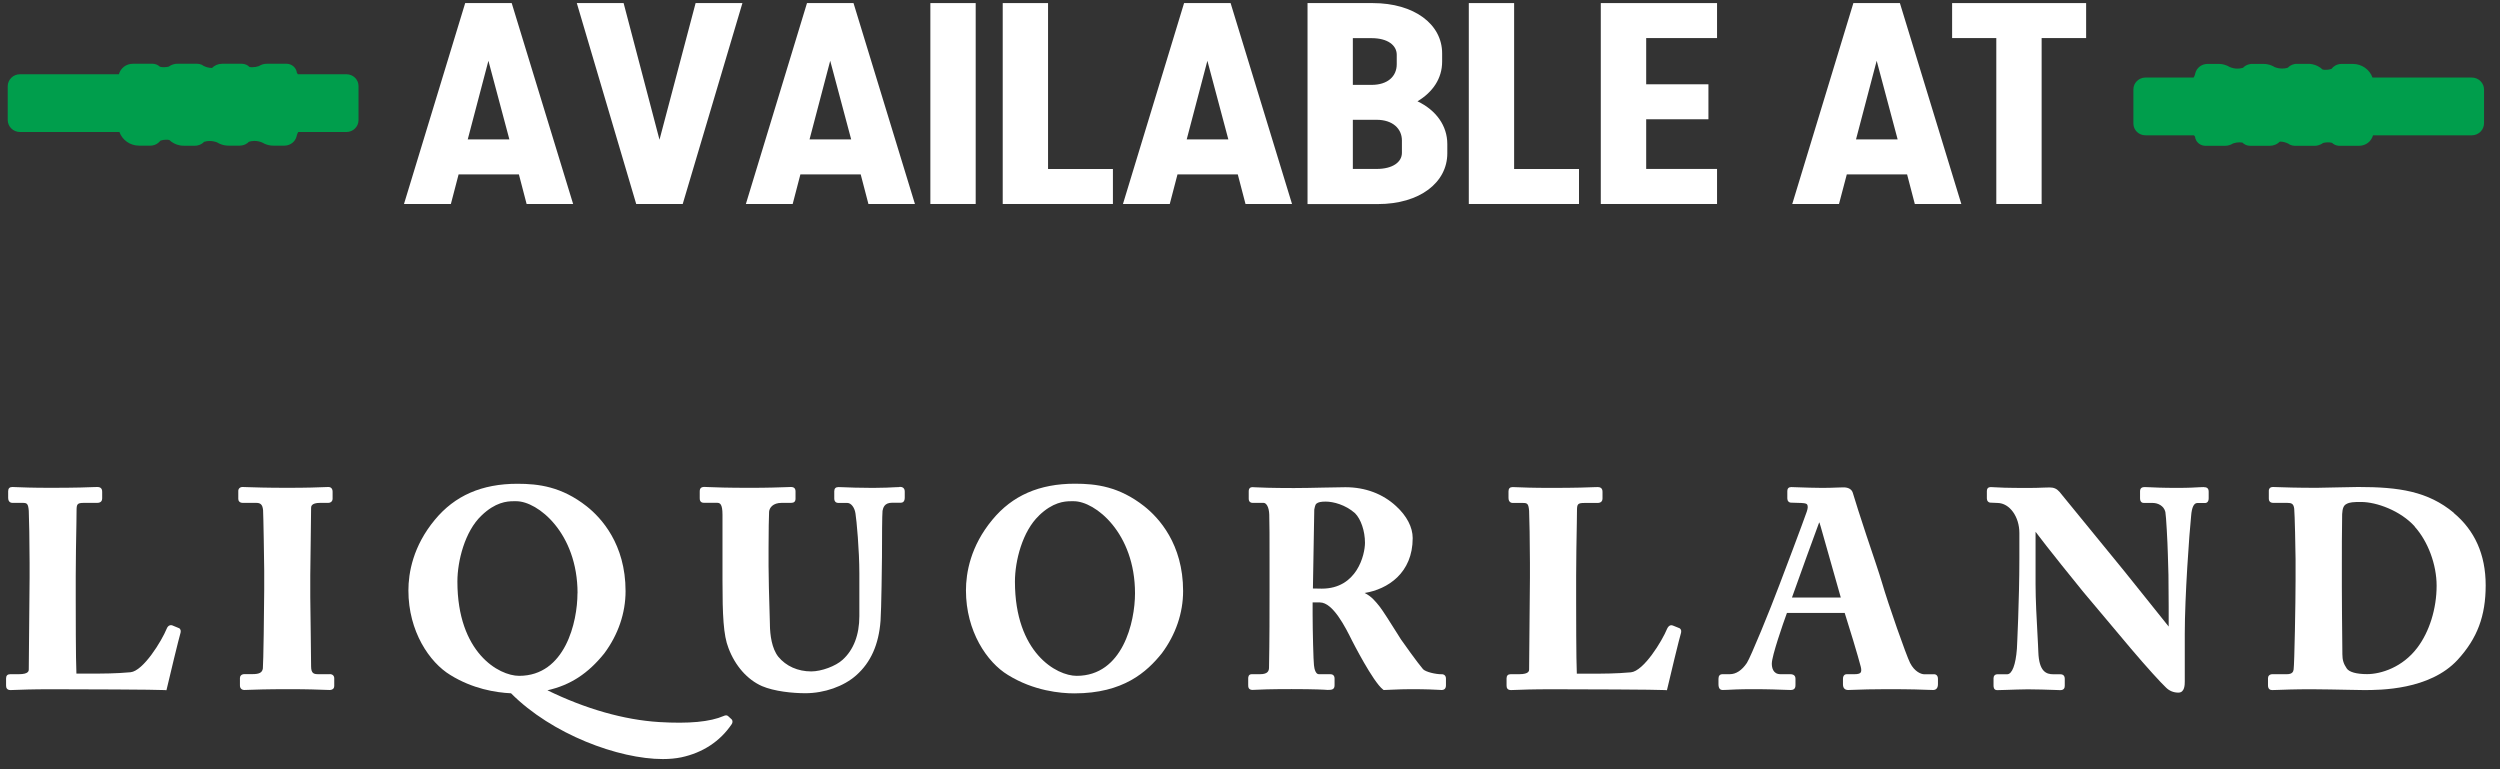 <svg width="247" height="76" viewBox="0 0 247 76" fill="none" xmlns="http://www.w3.org/2000/svg">
<rect x="0" y="0" width="247" height="76" fill="#333333" stroke="none"/>
<path d="M39.914 20.154L45.96 0.305H50.556L56.625 20.154H52.029L51.267 17.231H45.309L44.547 20.154H39.921H39.914ZM46.212 13.775H50.327L48.255 6.004L46.212 13.775Z" fill="white"/>
<path d="M73.351 0.305L67.453 20.154H62.857L56.988 0.305H61.613L65.158 13.805L68.726 0.305H73.351Z" fill="white"/>
<path d="M73.692 20.154L79.731 0.305H84.327L90.395 20.154H85.8L85.037 17.231H79.079L78.317 20.154H73.692ZM79.982 13.775H84.097L82.025 6.004L79.982 13.775Z" fill="white"/>
<path d="M91.92 0.305H96.398V20.154H91.92V0.305Z" fill="white"/>
<path d="M99.069 0.305H103.547V16.698H109.956V20.154H99.069V0.305Z" fill="white"/>
<path d="M110.948 20.154L116.987 0.305H121.583L127.652 20.154H123.056L122.293 17.231H116.336L115.573 20.154H110.948ZM117.246 13.775H121.361L119.289 6.004L117.246 13.775Z" fill="white"/>
<path d="M129.184 0.305H135.622C139.737 0.305 142.483 2.4 142.483 5.271V6.093C142.483 7.736 141.573 9.097 140.048 10.008C141.891 10.889 142.994 12.421 142.994 14.234V15.144C142.994 18.038 140.27 20.162 136.133 20.162H129.184V0.305ZM133.661 3.761V8.387H135.504C137.117 8.387 137.998 7.536 137.998 6.344V5.412C137.998 4.479 137.117 3.769 135.504 3.769H133.661V3.761ZM133.661 11.843V16.691H136.015C137.606 16.691 138.509 16.01 138.509 15.1V13.879C138.509 12.716 137.598 11.836 136.015 11.836H133.661V11.843Z" fill="white"/>
<path d="M145.118 0.305H149.595V16.698H156.005V20.154H145.118V0.305Z" fill="white"/>
<path d="M169.644 20.154H158.158V0.305H169.644V3.761H162.643V8.328H168.793V11.784H162.643V16.691H169.644V20.147V20.154Z" fill="white"/>
<path d="M177.075 20.154L183.114 0.305H187.71L193.779 20.154H189.183L188.421 17.231H182.463L181.693 20.154H177.068H177.075ZM183.373 13.775H187.488L185.416 6.004L183.373 13.775Z" fill="white"/>
<path d="M206.109 3.761H201.713V20.154H197.235V3.761H192.869V0.305H206.109V3.761Z" fill="white"/>
<path d="M191.048 66.618H190.115C189.827 66.618 189.168 66.381 188.717 65.5C188.347 64.782 186.57 59.727 185.934 57.544C185.682 56.685 185.038 54.783 184.395 52.874C183.817 51.142 183.299 49.499 183.048 48.663C182.937 48.337 182.611 48.152 182.152 48.152C182.026 48.152 181.834 48.16 181.59 48.167C181.19 48.182 180.65 48.204 180.065 48.204C179.288 48.204 178.289 48.167 177.63 48.145C177.304 48.13 177.068 48.123 176.971 48.123C176.727 48.123 176.587 48.263 176.587 48.507V49.248C176.587 49.492 176.742 49.662 176.964 49.662L177.904 49.692H177.956C178.444 49.714 178.503 49.795 178.54 49.84C178.659 50.032 178.592 50.284 178.518 50.52L178.496 50.587C178.244 51.342 175.995 57.307 175.81 57.773C174.899 60.208 172.96 64.945 172.59 65.5C172.102 66.225 171.524 66.61 170.903 66.61H170.192C169.918 66.61 169.785 66.766 169.785 67.076V67.602C169.785 68.075 170.007 68.172 170.192 68.172C170.311 68.172 170.451 68.164 170.651 68.157C171.08 68.135 171.798 68.09 173.19 68.09C174.796 68.09 175.809 68.135 176.416 68.157C176.653 68.164 176.823 68.172 176.927 68.172C177.393 68.172 177.393 67.824 177.393 67.654V67.047C177.393 66.884 177.327 66.61 176.875 66.61H175.913C175.166 66.61 175.055 65.951 175.055 65.559C175.055 64.804 176.172 61.585 176.55 60.556H182.256C182.618 61.666 183.61 64.937 183.847 65.885C183.914 66.166 183.906 66.351 183.825 66.455C183.743 66.558 183.543 66.61 183.233 66.61H182.463C182.352 66.61 182.085 66.654 182.085 67.076V67.602C182.085 67.979 182.263 68.172 182.604 68.172C182.789 68.172 183.018 68.164 183.321 68.149C183.936 68.127 184.868 68.09 186.393 68.09C188.924 68.09 189.938 68.135 190.486 68.157C190.708 68.164 190.856 68.172 191.004 68.172C191.144 68.172 191.47 68.112 191.47 67.602V67.076C191.47 66.662 191.189 66.61 191.063 66.61M177.045 59.039C177.541 57.611 179.547 52.104 179.665 51.801C179.702 51.682 179.732 51.631 179.754 51.608C179.791 51.697 179.843 51.89 179.887 52.038L181.871 59.039H177.045Z" fill="white"/>
<path d="M142.439 66.617C141.817 66.617 140.855 66.388 140.596 66.114C140.055 65.492 138.568 63.398 138.412 63.169C138.353 63.08 138.19 62.821 137.983 62.488C137.428 61.6 136.577 60.26 136.318 59.942C135.918 59.438 135.511 58.92 134.823 58.587C137.11 58.217 139.574 56.619 139.574 53.163C139.574 52.097 138.997 50.979 137.939 50.01C136.621 48.789 134.89 48.137 132.928 48.137C132.41 48.137 131.604 48.152 130.753 48.174C129.776 48.197 128.673 48.219 127.844 48.219C125.527 48.219 124.484 48.167 124.033 48.145C123.892 48.145 123.803 48.13 123.751 48.13C123.574 48.13 123.374 48.204 123.374 48.537V49.277C123.374 49.654 123.662 49.684 123.751 49.684H124.847C125.106 49.684 125.379 50.084 125.402 50.846C125.431 51.586 125.431 53.34 125.431 55.368V58.032C125.431 60.586 125.431 63.22 125.379 65.944C125.379 66.269 125.276 66.61 124.499 66.61H123.677C123.322 66.61 123.322 66.928 123.322 67.047V67.676C123.322 67.846 123.322 68.164 123.759 68.164C123.833 68.164 123.929 68.164 124.077 68.149C124.506 68.127 125.409 68.083 127.6 68.083C129.961 68.083 130.871 68.142 131.152 68.164H131.197C131.567 68.164 131.855 68.135 131.855 67.705V67.047C131.855 66.684 131.618 66.61 131.419 66.61H130.294C130.005 66.61 129.857 66.136 129.82 65.722C129.768 65.381 129.687 62.332 129.687 60.704V59.52H130.405C131.7 59.52 132.928 61.977 133.587 63.302C133.609 63.339 135.645 67.365 136.644 68.127L136.703 68.172H136.777C137.006 68.164 137.251 68.149 137.502 68.142C138.146 68.112 138.812 68.09 139.375 68.09C140.966 68.09 141.765 68.135 142.15 68.157C142.283 68.157 142.372 68.172 142.424 68.172C142.712 68.172 142.86 68.016 142.86 67.705V67.047C142.86 66.773 142.698 66.61 142.424 66.61M134.86 53.621C134.86 54.798 134.076 58.158 130.597 58.158C130.39 58.158 130.116 58.158 129.716 58.143L129.85 50.35C129.924 49.913 130.012 49.795 130.057 49.766L130.079 49.751C130.234 49.617 130.508 49.558 130.982 49.558C131.722 49.558 132.928 49.862 133.876 50.705C134.46 51.29 134.86 52.467 134.86 53.629" fill="white"/>
<path d="M88.849 48.123C88.775 48.123 88.649 48.123 88.464 48.137C88.027 48.16 87.287 48.204 86.243 48.204C84.897 48.204 83.853 48.16 83.298 48.137C83.076 48.13 82.921 48.123 82.839 48.123C82.565 48.123 82.425 48.263 82.425 48.537V49.248C82.425 49.632 82.684 49.691 82.839 49.691H83.72C84.082 49.691 84.43 50.128 84.519 50.72C84.63 51.371 84.904 54.361 84.904 56.641V60.874C84.904 62.725 84.334 64.212 83.246 65.189C82.573 65.811 81.159 66.336 80.153 66.336C78.828 66.336 77.666 65.818 76.896 64.886C76.245 64.057 76.082 62.725 76.067 61.748V61.681C75.978 58.802 75.934 56.87 75.934 55.923V54.11C75.934 52.674 75.964 50.846 75.986 50.557C76.023 50.158 76.371 49.684 77.222 49.684H78.154C78.45 49.684 78.598 49.551 78.598 49.27V48.559C78.598 48.256 78.45 48.115 78.132 48.115C78.051 48.115 77.903 48.115 77.681 48.13C77.052 48.152 75.882 48.197 74.099 48.197C71.9 48.197 70.605 48.152 69.984 48.123C69.791 48.123 69.665 48.108 69.599 48.108C69.273 48.108 69.133 48.241 69.133 48.552V49.211C69.133 49.336 69.133 49.677 69.547 49.677H70.835C71.123 49.677 71.382 49.766 71.382 50.853V57.337C71.382 60.785 71.471 62.769 71.975 64.034C72.633 65.788 73.84 67.15 75.283 67.787C76.496 68.305 78.295 68.49 79.575 68.49C81.44 68.49 83.357 67.816 84.586 66.728C86.036 65.448 86.821 63.679 86.998 61.333C87.08 60.253 87.139 55.427 87.139 55.05C87.139 53.133 87.154 50.794 87.191 50.535V50.483C87.257 50.18 87.354 49.669 88.153 49.669H89.004C89.145 49.669 89.389 49.603 89.389 49.173V48.567C89.389 48.182 89.123 48.1 88.893 48.1" fill="white"/>
<path d="M32.572 66.61H31.447C31.033 66.61 30.737 66.558 30.737 65.84C30.737 65.722 30.715 64.175 30.7 62.547C30.677 60.859 30.655 59.113 30.655 58.972V56.855C30.655 56.685 30.677 54.953 30.7 53.281C30.722 51.756 30.737 50.313 30.737 50.18C30.737 50.061 30.737 49.684 31.617 49.684H32.417C32.683 49.684 32.861 49.521 32.861 49.27V48.581C32.861 48.145 32.542 48.115 32.446 48.115C32.343 48.115 32.195 48.115 31.987 48.13C31.44 48.152 30.418 48.196 28.376 48.196C26.333 48.196 25.119 48.152 24.439 48.13C24.202 48.122 24.039 48.115 23.957 48.115C23.721 48.115 23.543 48.278 23.543 48.5V49.299C23.543 49.492 23.676 49.684 23.987 49.684H25.304C25.697 49.684 25.941 49.802 25.993 50.417C26.022 50.772 26.104 55.738 26.104 56.36V58.284C26.104 59.823 26.022 65.67 25.971 66.047C25.904 66.454 25.623 66.603 24.949 66.603H24.15C23.846 66.603 23.706 66.795 23.706 66.987V67.727C23.706 68.001 23.876 68.171 24.15 68.171C24.224 68.171 24.357 68.171 24.549 68.157C25.134 68.135 26.34 68.09 28.516 68.09C30.441 68.09 31.529 68.135 32.113 68.157C32.321 68.164 32.468 68.171 32.557 68.171C32.905 68.171 33.023 67.972 33.023 67.787V67.017C33.023 66.765 32.853 66.603 32.58 66.603" fill="white"/>
<path d="M17.674 62.058L17.104 61.822C16.986 61.762 16.875 61.748 16.771 61.785C16.616 61.836 16.534 61.969 16.475 62.103C15.972 63.339 14.151 66.299 12.893 66.418C11.42 66.551 10.199 66.551 8.904 66.551H7.55C7.483 65.152 7.483 60.282 7.483 59.268V56.907C7.483 55.568 7.52 53.125 7.55 51.675C7.557 51.046 7.564 50.587 7.564 50.483C7.564 49.81 7.616 49.684 8.304 49.684H9.6C10.029 49.684 10.095 49.41 10.095 49.24V48.611C10.095 48.478 10.095 48.115 9.629 48.115C9.577 48.115 9.474 48.115 9.318 48.122C8.778 48.145 7.527 48.196 5.011 48.196C3.161 48.196 2.154 48.152 1.614 48.13C1.429 48.122 1.296 48.115 1.222 48.115C0.948 48.115 0.807 48.256 0.807 48.529V49.188C0.807 49.647 1.126 49.684 1.222 49.684H2.236C2.672 49.684 2.783 49.758 2.843 50.468C2.872 50.913 2.924 53.821 2.924 55.568V57.107C2.924 58.18 2.887 61.363 2.865 63.679C2.85 64.96 2.843 65.959 2.843 66.144C2.843 66.262 2.843 66.61 1.88 66.61H1.015C0.741 66.61 0.6 66.751 0.6 67.024V67.713C0.6 67.927 0.652 68.179 1.044 68.179C1.14 68.179 1.281 68.179 1.496 68.164C2.065 68.142 3.124 68.097 5.115 68.097C7.705 68.097 15.55 68.127 16.253 68.179L16.445 68.194L16.49 68.009C16.675 67.172 17.733 62.828 17.822 62.576L17.837 62.525C17.866 62.362 17.889 62.191 17.689 62.058" fill="white"/>
<path d="M71.989 70.799C71.812 70.606 71.619 70.688 71.516 70.732C70.154 71.324 68.067 71.517 65.121 71.339C61.65 71.125 57.846 70.037 54.086 68.201C56.358 67.691 58.105 66.543 59.704 64.553C61.08 62.702 61.806 60.571 61.806 58.402C61.806 53.747 59.393 51.15 57.957 50.017C55.478 48.071 53.206 47.797 51.119 47.797C47.603 47.797 44.931 48.966 42.956 51.364C40.802 53.962 40.35 56.597 40.35 58.343C40.35 62.377 42.43 65.441 44.495 66.691C46.693 68.053 48.95 68.423 50.49 68.497C54.531 72.56 61.132 74.995 65.491 74.995C66.15 74.995 66.764 74.936 67.305 74.825C69.428 74.374 71.153 73.241 72.293 71.546C72.389 71.406 72.411 71.199 72.278 71.065L71.989 70.799ZM57.054 58.617C57.054 61.437 55.848 66.773 51.289 66.773C49.298 66.773 45.191 64.493 45.191 57.462C45.191 55.412 45.931 52.496 47.566 50.942C48.935 49.617 50.083 49.521 50.726 49.521C50.786 49.521 50.837 49.521 50.889 49.521H51.015C53.124 49.521 57.062 52.645 57.062 58.617" fill="white"/>
<path d="M242.44 50.668C239.872 48.537 237.03 48.115 232.989 48.115C232.678 48.115 231.886 48.137 231.042 48.152C230.162 48.174 229.259 48.196 228.889 48.196C226.876 48.196 225.692 48.152 225.062 48.13C224.833 48.122 224.678 48.115 224.574 48.115C224.182 48.115 224.16 48.411 224.16 48.47V49.27C224.16 49.425 224.219 49.684 224.604 49.684H225.98C226.402 49.684 226.609 49.765 226.668 50.261C226.72 50.654 226.802 54.546 226.802 55.257V57.322C226.802 59.549 226.691 65.596 226.609 66.144C226.58 66.358 226.483 66.61 225.951 66.61H224.522C224.219 66.61 224.078 66.802 224.078 66.995V67.713C224.078 68.097 224.3 68.179 224.493 68.179C224.604 68.179 224.774 68.179 225.018 68.164C225.632 68.142 226.661 68.097 228.363 68.097C229.34 68.097 231.02 68.135 232.249 68.157C232.9 68.171 233.396 68.179 233.551 68.179C235.157 68.179 240.049 68.179 242.81 65.196C244.756 63.072 245.585 60.867 245.585 57.825C245.585 54.783 244.497 52.4 242.425 50.676M238.569 52.03C239.886 53.488 240.738 55.782 240.738 57.869C240.738 60.127 240.027 62.421 238.828 63.997C237.378 65.922 235.254 66.603 233.87 66.603C232.826 66.603 232.093 66.403 231.856 66.04C231.546 65.589 231.427 65.204 231.427 64.649C231.398 62.976 231.375 58.291 231.375 57.921V55.967C231.375 55.02 231.375 51.852 231.405 50.787C231.435 50.209 231.56 49.921 231.842 49.788C232.153 49.617 232.515 49.595 233.277 49.595C234.795 49.595 237.163 50.446 238.584 52.023" fill="white"/>
<path d="M217.728 48.123C217.632 48.123 217.506 48.13 217.329 48.137C216.929 48.16 216.263 48.204 215.116 48.204C213.65 48.204 212.777 48.16 212.311 48.137C212.118 48.13 211.985 48.123 211.904 48.123C211.704 48.123 211.437 48.167 211.437 48.537V49.225C211.437 49.61 211.645 49.692 211.822 49.692H212.703C213.199 49.692 213.798 49.973 213.939 50.587C214.013 50.957 214.154 53.562 214.183 54.732C214.235 55.997 214.265 57.3 214.265 59.89V61.903C213.783 61.304 212.784 60.06 211.889 58.935C210.927 57.736 210.024 56.604 209.854 56.397C209.017 55.361 203.592 48.737 203.474 48.589C203.208 48.285 202.919 48.16 202.512 48.16C202.386 48.16 202.194 48.16 201.949 48.174C201.55 48.189 201.009 48.211 200.425 48.211C198.227 48.211 197.383 48.167 196.969 48.137C196.835 48.137 196.754 48.123 196.687 48.123C196.443 48.123 196.302 48.263 196.302 48.507V49.248C196.302 49.492 196.458 49.662 196.68 49.662L197.368 49.692C198.552 49.714 199.514 51.046 199.514 52.659V55.131C199.514 59.35 199.278 63.909 199.27 64.101C199.152 65.677 198.797 66.618 198.308 66.618H197.346C197.109 66.618 196.961 66.773 196.961 67.002V67.72C196.961 67.839 196.961 68.186 197.316 68.186C197.42 68.186 197.731 68.172 198.138 68.164C198.841 68.142 199.803 68.105 200.343 68.105C201.224 68.105 202.253 68.142 202.934 68.164C203.245 68.179 203.467 68.186 203.555 68.186C203.948 68.186 203.999 67.935 203.999 67.742V67.084C203.999 66.773 203.851 66.618 203.555 66.618H202.867C202.171 66.618 201.454 66.358 201.387 64.412C201.38 64.064 201.343 63.487 201.306 62.747C201.224 61.267 201.113 59.239 201.113 57.714V52.541C202.097 53.866 205.398 57.973 205.835 58.491C206.087 58.78 206.716 59.535 207.522 60.497C208.403 61.548 209.498 62.85 210.527 64.072C212.111 65.944 213.502 67.461 213.998 67.927C214.331 68.26 214.746 68.431 215.227 68.431C215.856 68.431 215.856 67.639 215.856 67.306V62.606C215.856 58.958 216.3 52.704 216.485 50.95C216.551 50.121 216.759 49.699 217.092 49.699H217.861C217.943 49.699 218.217 49.662 218.217 49.233V48.574C218.217 48.182 217.965 48.13 217.721 48.13" fill="white"/>
<path d="M165.914 62.059L165.345 61.829C165.167 61.74 164.908 61.711 164.715 62.11C164.212 63.346 162.392 66.307 161.133 66.425C159.661 66.558 158.439 66.558 157.144 66.558H155.79C155.723 65.159 155.723 60.29 155.723 59.276V56.915C155.723 55.575 155.76 53.133 155.79 51.682C155.797 51.046 155.805 50.594 155.805 50.491C155.805 49.817 155.857 49.692 156.545 49.692H157.833C158.262 49.692 158.328 49.418 158.328 49.248V48.618C158.328 48.485 158.328 48.123 157.862 48.123C157.81 48.123 157.707 48.123 157.551 48.13C157.019 48.152 155.76 48.204 153.244 48.204C151.394 48.204 150.387 48.16 149.847 48.137C149.662 48.13 149.529 48.123 149.455 48.123C149.181 48.123 149.04 48.263 149.04 48.537V49.196C149.04 49.654 149.359 49.692 149.455 49.692H150.469C150.905 49.692 151.016 49.766 151.076 50.476C151.105 50.92 151.157 53.829 151.157 55.568V57.107C151.157 58.18 151.12 61.355 151.098 63.679C151.083 64.96 151.076 65.959 151.076 66.144C151.076 66.262 151.076 66.61 150.113 66.61H149.262C148.989 66.61 148.848 66.751 148.848 67.025V67.713C148.848 67.935 148.9 68.179 149.292 68.179C149.388 68.179 149.529 68.179 149.743 68.164C150.313 68.142 151.372 68.098 153.362 68.098C155.953 68.098 163.798 68.127 164.501 68.179L164.693 68.194L164.738 68.009C164.923 67.172 165.981 62.813 166.07 62.584L166.085 62.532C166.114 62.369 166.136 62.199 165.937 62.066" fill="white"/>
<path d="M113.042 50.01C110.563 48.063 108.291 47.79 106.204 47.79C102.681 47.79 100.017 48.959 98.041 51.357C95.887 53.955 95.436 56.589 95.436 58.336C95.436 62.369 97.515 65.433 99.58 66.684C102.133 68.268 104.79 68.505 106.152 68.505C110.992 68.505 113.309 66.388 114.789 64.545C116.166 62.695 116.891 60.563 116.891 58.395C116.891 53.74 114.478 51.142 113.042 50.01ZM102.644 50.942C104.013 49.618 105.16 49.521 105.804 49.521C105.863 49.521 105.915 49.521 105.967 49.521H106.093C108.202 49.521 112.139 52.645 112.139 58.617C112.139 61.437 110.933 66.773 106.374 66.773C104.383 66.773 100.276 64.493 100.276 57.462C100.276 55.413 101.016 52.496 102.651 50.942" fill="white"/>
<path d="M244.224 7.662H234.403C234.121 6.877 233.359 6.315 232.464 6.315H231.353C231.279 6.315 231.213 6.315 231.146 6.329C230.821 6.381 230.539 6.559 230.347 6.81C230.169 6.87 229.977 6.899 229.784 6.899C229.681 6.899 229.577 6.899 229.474 6.87C229.192 6.611 228.844 6.418 228.445 6.344C228.319 6.315 228.186 6.307 228.053 6.307H226.935C226.854 6.307 226.772 6.307 226.698 6.329C226.439 6.381 226.21 6.507 226.032 6.692C225.854 6.751 225.669 6.773 225.477 6.773C225.218 6.773 224.974 6.722 224.744 6.633C224.648 6.574 224.552 6.522 224.441 6.477C224.197 6.374 223.923 6.315 223.627 6.315H222.517C222.435 6.315 222.361 6.315 222.287 6.337C222.021 6.381 221.784 6.514 221.606 6.699C221.429 6.751 221.251 6.781 221.059 6.781C220.792 6.781 220.533 6.722 220.304 6.625C220.222 6.574 220.134 6.529 220.045 6.492C219.793 6.381 219.505 6.315 219.208 6.315H218.098C217.514 6.315 217.018 6.714 216.892 7.247C216.877 7.291 216.87 7.328 216.862 7.373C216.833 7.476 216.788 7.58 216.729 7.662H211.97C211.319 7.662 210.779 8.187 210.779 8.831V12.206C210.779 12.85 211.312 13.368 211.97 13.368H216.766C216.803 13.405 216.833 13.449 216.862 13.493C216.885 13.641 216.929 13.782 217.003 13.908C217.188 14.204 217.521 14.404 217.898 14.404H219.838C219.993 14.404 220.141 14.382 220.274 14.337C220.393 14.3 220.511 14.241 220.622 14.174C220.822 14.1 221.036 14.063 221.259 14.063C221.355 14.063 221.451 14.071 221.547 14.085C221.74 14.278 222.006 14.404 222.309 14.404H224.248C224.641 14.404 224.996 14.248 225.255 13.989C225.558 13.989 225.84 14.071 226.099 14.197C226.158 14.241 226.21 14.278 226.276 14.307C226.417 14.367 226.565 14.404 226.72 14.404H228.659C228.756 14.404 228.844 14.404 228.933 14.382C229.148 14.337 229.355 14.248 229.525 14.123C229.673 14.085 229.829 14.063 229.992 14.063C230.132 14.063 230.273 14.078 230.399 14.108C230.576 14.278 230.813 14.389 231.08 14.404H233.078C233.736 14.404 234.292 13.967 234.454 13.368H244.209C244.882 13.368 245.423 12.835 245.423 12.176V8.853C245.423 8.194 244.882 7.662 244.209 7.662" fill="#009E4C"/>
<path d="M1.977 13.042H11.798C12.079 13.826 12.841 14.389 13.737 14.389H14.847C14.921 14.389 14.988 14.389 15.054 14.374C15.38 14.322 15.661 14.145 15.853 13.893C16.031 13.834 16.224 13.804 16.416 13.804C16.52 13.804 16.623 13.804 16.727 13.834C17.008 14.093 17.356 14.285 17.755 14.359C17.881 14.389 18.015 14.396 18.148 14.396H19.265C19.347 14.396 19.428 14.396 19.502 14.374C19.761 14.322 19.991 14.197 20.168 14.012C20.346 13.952 20.531 13.93 20.723 13.93C20.982 13.93 21.227 13.982 21.456 14.071C21.552 14.13 21.648 14.182 21.759 14.226C22.004 14.33 22.277 14.389 22.573 14.389H23.684C23.765 14.389 23.839 14.382 23.913 14.367C24.179 14.322 24.416 14.189 24.594 14.004C24.771 13.952 24.949 13.923 25.142 13.923C25.408 13.923 25.667 13.982 25.896 14.078C25.978 14.13 26.067 14.174 26.155 14.211C26.407 14.322 26.696 14.389 26.992 14.389H28.102C28.687 14.389 29.183 13.989 29.308 13.457C29.316 13.412 29.323 13.375 29.338 13.331C29.367 13.227 29.412 13.123 29.471 13.042H34.23C34.881 13.042 35.421 12.517 35.421 11.873V8.498C35.421 7.854 34.889 7.336 34.23 7.336H29.434C29.397 7.299 29.367 7.255 29.338 7.21C29.323 7.062 29.271 6.921 29.197 6.796C29.012 6.5 28.679 6.3 28.302 6.3H26.363C26.207 6.3 26.059 6.322 25.926 6.366C25.808 6.403 25.689 6.463 25.578 6.529C25.378 6.603 25.164 6.64 24.942 6.64C24.846 6.64 24.749 6.64 24.653 6.618C24.461 6.426 24.194 6.3 23.891 6.3H21.952C21.559 6.3 21.204 6.455 20.945 6.714C20.642 6.714 20.361 6.633 20.102 6.507C20.042 6.463 19.991 6.426 19.924 6.396C19.791 6.337 19.635 6.3 19.48 6.3H17.541C17.445 6.3 17.356 6.3 17.267 6.322C17.052 6.366 16.845 6.455 16.675 6.581C16.527 6.618 16.372 6.64 16.209 6.64C16.068 6.64 15.927 6.625 15.802 6.596C15.624 6.426 15.387 6.315 15.121 6.3H13.123C12.464 6.3 11.909 6.736 11.746 7.336H1.977C1.303 7.336 0.763 7.869 0.763 8.527V11.851C0.763 12.509 1.303 13.042 1.977 13.042Z" fill="#009E4C"/>
</svg>
